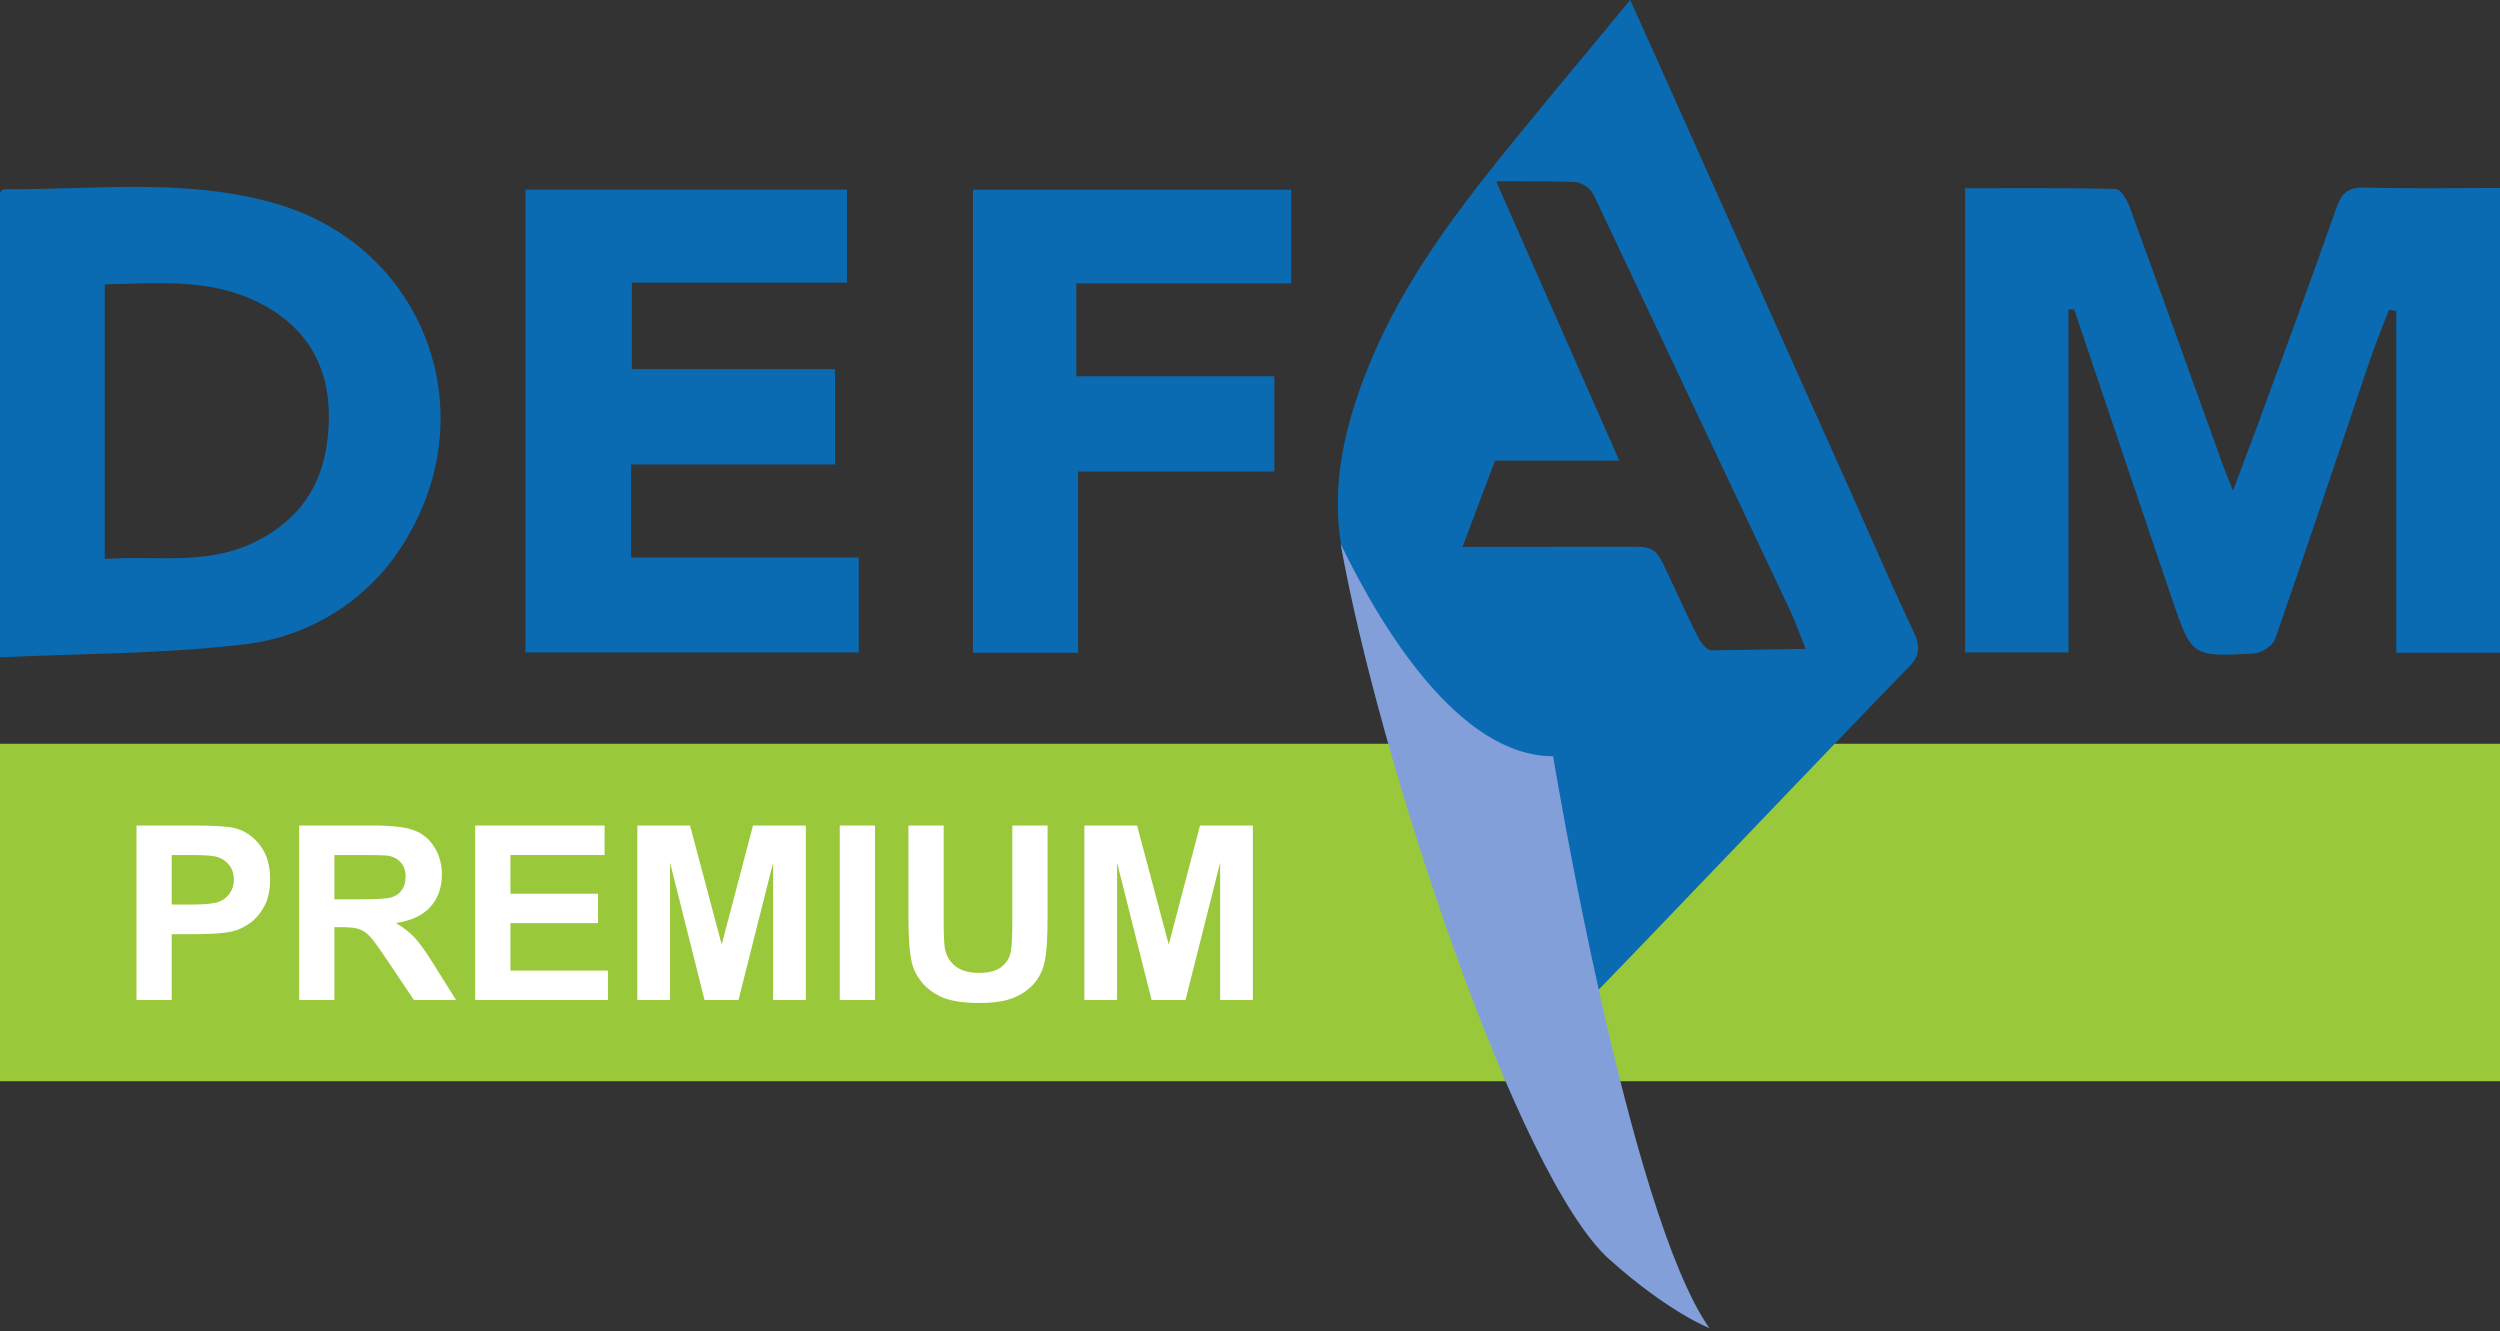<svg width="400" height="213" viewBox="0 0 400 213" fill="none" xmlns="http://www.w3.org/2000/svg">
<rect x="0" y="0" width="400" height="213" fill="#333333" stroke="none"/>
<g clip-path="url(#clip0)">
<rect y="119" width="400" height="54" fill="#99C93B"/>
<path fill-rule="evenodd" clip-rule="evenodd" d="M270.643 21.859C279.245 41.051 287.705 59.926 296.161 78.803C297.188 81.095 298.201 83.392 299.213 85.69C301.468 90.805 303.723 95.92 306.127 100.964C307.357 103.544 307.202 105.126 305.011 107.125C298.88 113.428 289.31 123.421 279.648 133.511C268.805 144.834 257.845 156.279 251.5 162.763H242.586C242.097 161.124 241.444 159.534 240.791 157.943C240.449 157.112 240.108 156.281 239.79 155.443C238.031 150.807 236.283 146.168 234.545 141.525C233.963 139.967 233.335 138.42 232.706 136.872C231.261 133.313 229.815 129.753 228.94 126.059C227.237 118.874 224.246 112.233 221.256 105.596C219.715 102.173 218.174 98.752 216.809 95.256C211.758 82.314 214.269 69.814 219.398 57.58C224.946 44.347 233.606 33.102 242.58 22.09C246.603 17.153 250.674 12.253 254.905 7.16C256.848 4.822 258.824 2.443 260.846 0C264.137 7.343 267.4 14.623 270.643 21.859ZM287.935 101.354C287.421 100.03 287.023 99.006 286.574 98.005L255.081 31.365C254.438 30.005 253.086 29.118 251.581 29.086C247.537 29 243.788 29 239.378 29L259.08 73.696H239.204L234 87.495C236.559 87.495 239.085 87.496 241.586 87.496C248.516 87.498 255.257 87.5 261.998 87.487L262.04 87.487C263.952 87.484 265 87.944 266.043 90.095C266.765 91.583 267.477 93.121 268.197 94.676C269.339 97.141 270.5 99.646 271.745 102.058C272.173 102.886 273.078 104.049 273.78 104.06L288.904 103.823C288.529 102.882 288.215 102.074 287.935 101.354Z" fill="#0B6BB2"/>
<path d="M330.958 49.515V104.383H314.415V30.114C322.457 30.114 330.504 30.034 338.543 30.242C339.311 30.262 340.327 31.976 340.732 33.085C345.778 46.894 350.731 60.738 355.716 74.569C356.077 75.572 356.504 76.55 357.284 78.496C358.796 74.472 360.045 71.221 361.242 67.951C365.46 56.425 369.75 44.925 373.796 33.339C374.651 30.892 375.68 29.944 378.323 30.012C385.456 30.197 392.598 30.076 400 30.076V104.439H383.401V49.766L382.224 49.586C381.222 52.214 380.136 54.814 379.234 57.476C374.175 72.4 369.21 87.356 364.027 102.235C363.653 103.308 361.827 104.494 360.618 104.56C350.692 105.102 350.651 105.038 347.521 95.827C342.28 80.399 337.066 64.961 331.879 49.514L330.958 49.515Z" fill="#0B6BB2"/>
<path d="M0 105.168V30.785C0.211 30.604 0.41 30.287 0.607 30.288C15.273 30.36 30.092 28.404 44.48 32.685C67.455 39.523 77.435 65.01 65.261 85.795C62.547 90.583 58.728 94.654 54.122 97.668C49.517 100.682 44.257 102.552 38.783 103.122C26.116 104.637 13.256 104.541 0 105.168ZM16.759 89.438C25.044 88.836 33.128 90.565 40.934 86.65C49.217 82.495 52.501 75.734 52.62 67.016C52.736 58.575 49.045 52.257 41.415 48.412C33.589 44.469 25.252 45.338 16.759 45.501V89.438Z" fill="#0B6BB2"/>
<path d="M100.972 74.313V89.214H137.396V104.395H84.082V30.341H135.511V45.218H101.094V59.066H133.608V74.313L100.972 74.313Z" fill="#0B6BB2"/>
<path d="M206.594 30.352V45.335H172.205V60.205H203.892V75.446H172.5V104.437H155.672V30.352L206.594 30.352Z" fill="#0B6BB2"/>
<path d="M21.837 160V132.083H30.883C34.31 132.083 36.545 132.223 37.586 132.502C39.185 132.921 40.525 133.835 41.604 135.244C42.683 136.641 43.223 138.45 43.223 140.671C43.223 142.385 42.912 143.826 42.29 144.994C41.667 146.162 40.874 147.083 39.909 147.755C38.957 148.416 37.986 148.854 36.996 149.069C35.65 149.336 33.701 149.469 31.149 149.469H27.474V160H21.837ZM27.474 136.806V144.728H30.559C32.781 144.728 34.266 144.582 35.015 144.29C35.764 143.998 36.348 143.541 36.767 142.918C37.199 142.296 37.415 141.573 37.415 140.748C37.415 139.732 37.116 138.894 36.52 138.234C35.923 137.574 35.167 137.161 34.253 136.996C33.581 136.869 32.228 136.806 30.197 136.806H27.474Z" fill="white"/>
<path d="M47.869 160V132.083H59.733C62.716 132.083 64.881 132.337 66.227 132.845C67.585 133.34 68.67 134.229 69.483 135.511C70.295 136.793 70.702 138.259 70.702 139.91C70.702 142.004 70.086 143.737 68.855 145.108C67.623 146.467 65.782 147.324 63.332 147.679C64.551 148.39 65.554 149.171 66.341 150.021C67.141 150.872 68.213 152.383 69.559 154.554L72.968 160H66.227L62.151 153.925C60.704 151.754 59.714 150.39 59.181 149.831C58.648 149.26 58.083 148.873 57.486 148.669C56.889 148.454 55.943 148.346 54.648 148.346H53.506V160H47.869ZM53.506 143.89H57.676C60.38 143.89 62.069 143.775 62.742 143.547C63.415 143.318 63.941 142.925 64.322 142.366C64.703 141.808 64.894 141.109 64.894 140.271C64.894 139.332 64.64 138.577 64.132 138.005C63.637 137.421 62.932 137.053 62.018 136.901C61.561 136.837 60.19 136.806 57.905 136.806H53.506V143.89Z" fill="white"/>
<path d="M76.034 160V132.083H96.733V136.806H81.67V142.995H95.686V147.698H81.67V155.296H97.267V160H76.034Z" fill="white"/>
<path d="M101.97 160V132.083H110.406L115.472 151.126L120.48 132.083H128.935V160H123.698V138.024L118.157 160H112.729L107.207 138.024V160H101.97Z" fill="white"/>
<path d="M134.362 160V132.083H139.999V160H134.362Z" fill="white"/>
<path d="M145.35 132.083H150.987V147.203C150.987 149.603 151.057 151.158 151.196 151.869C151.438 153.011 152.009 153.932 152.91 154.63C153.824 155.315 155.068 155.658 156.643 155.658C158.242 155.658 159.448 155.334 160.261 154.687C161.073 154.027 161.562 153.221 161.727 152.269C161.892 151.316 161.975 149.736 161.975 147.527V132.083H167.611V146.746C167.611 150.098 167.459 152.465 167.154 153.849C166.85 155.233 166.285 156.401 165.459 157.353C164.647 158.305 163.555 159.067 162.184 159.638C160.813 160.197 159.023 160.476 156.814 160.476C154.148 160.476 152.123 160.171 150.739 159.562C149.368 158.94 148.283 158.14 147.483 157.163C146.683 156.172 146.156 155.138 145.902 154.059C145.534 152.459 145.35 150.098 145.35 146.975V132.083Z" fill="white"/>
<path d="M173.496 160V132.083H181.932L186.997 151.126L192.005 132.083H200.46V160H195.224V138.024L189.682 160H184.255L178.732 138.024V160H173.496Z" fill="white"/>
<path d="M257.5 201.5C242.649 188.212 220.5 121 214.5 87C221 100.5 233.5 121 248.5 121C248.5 121 260.5 194 273.5 212.5C273.5 212.5 267 210 257.5 201.5Z" fill="#839FD9"/>
</g>
<defs>
<clipPath id="clip0">
<rect width="400" height="212.5" fill="white"/>
</clipPath>
</defs>
</svg>
